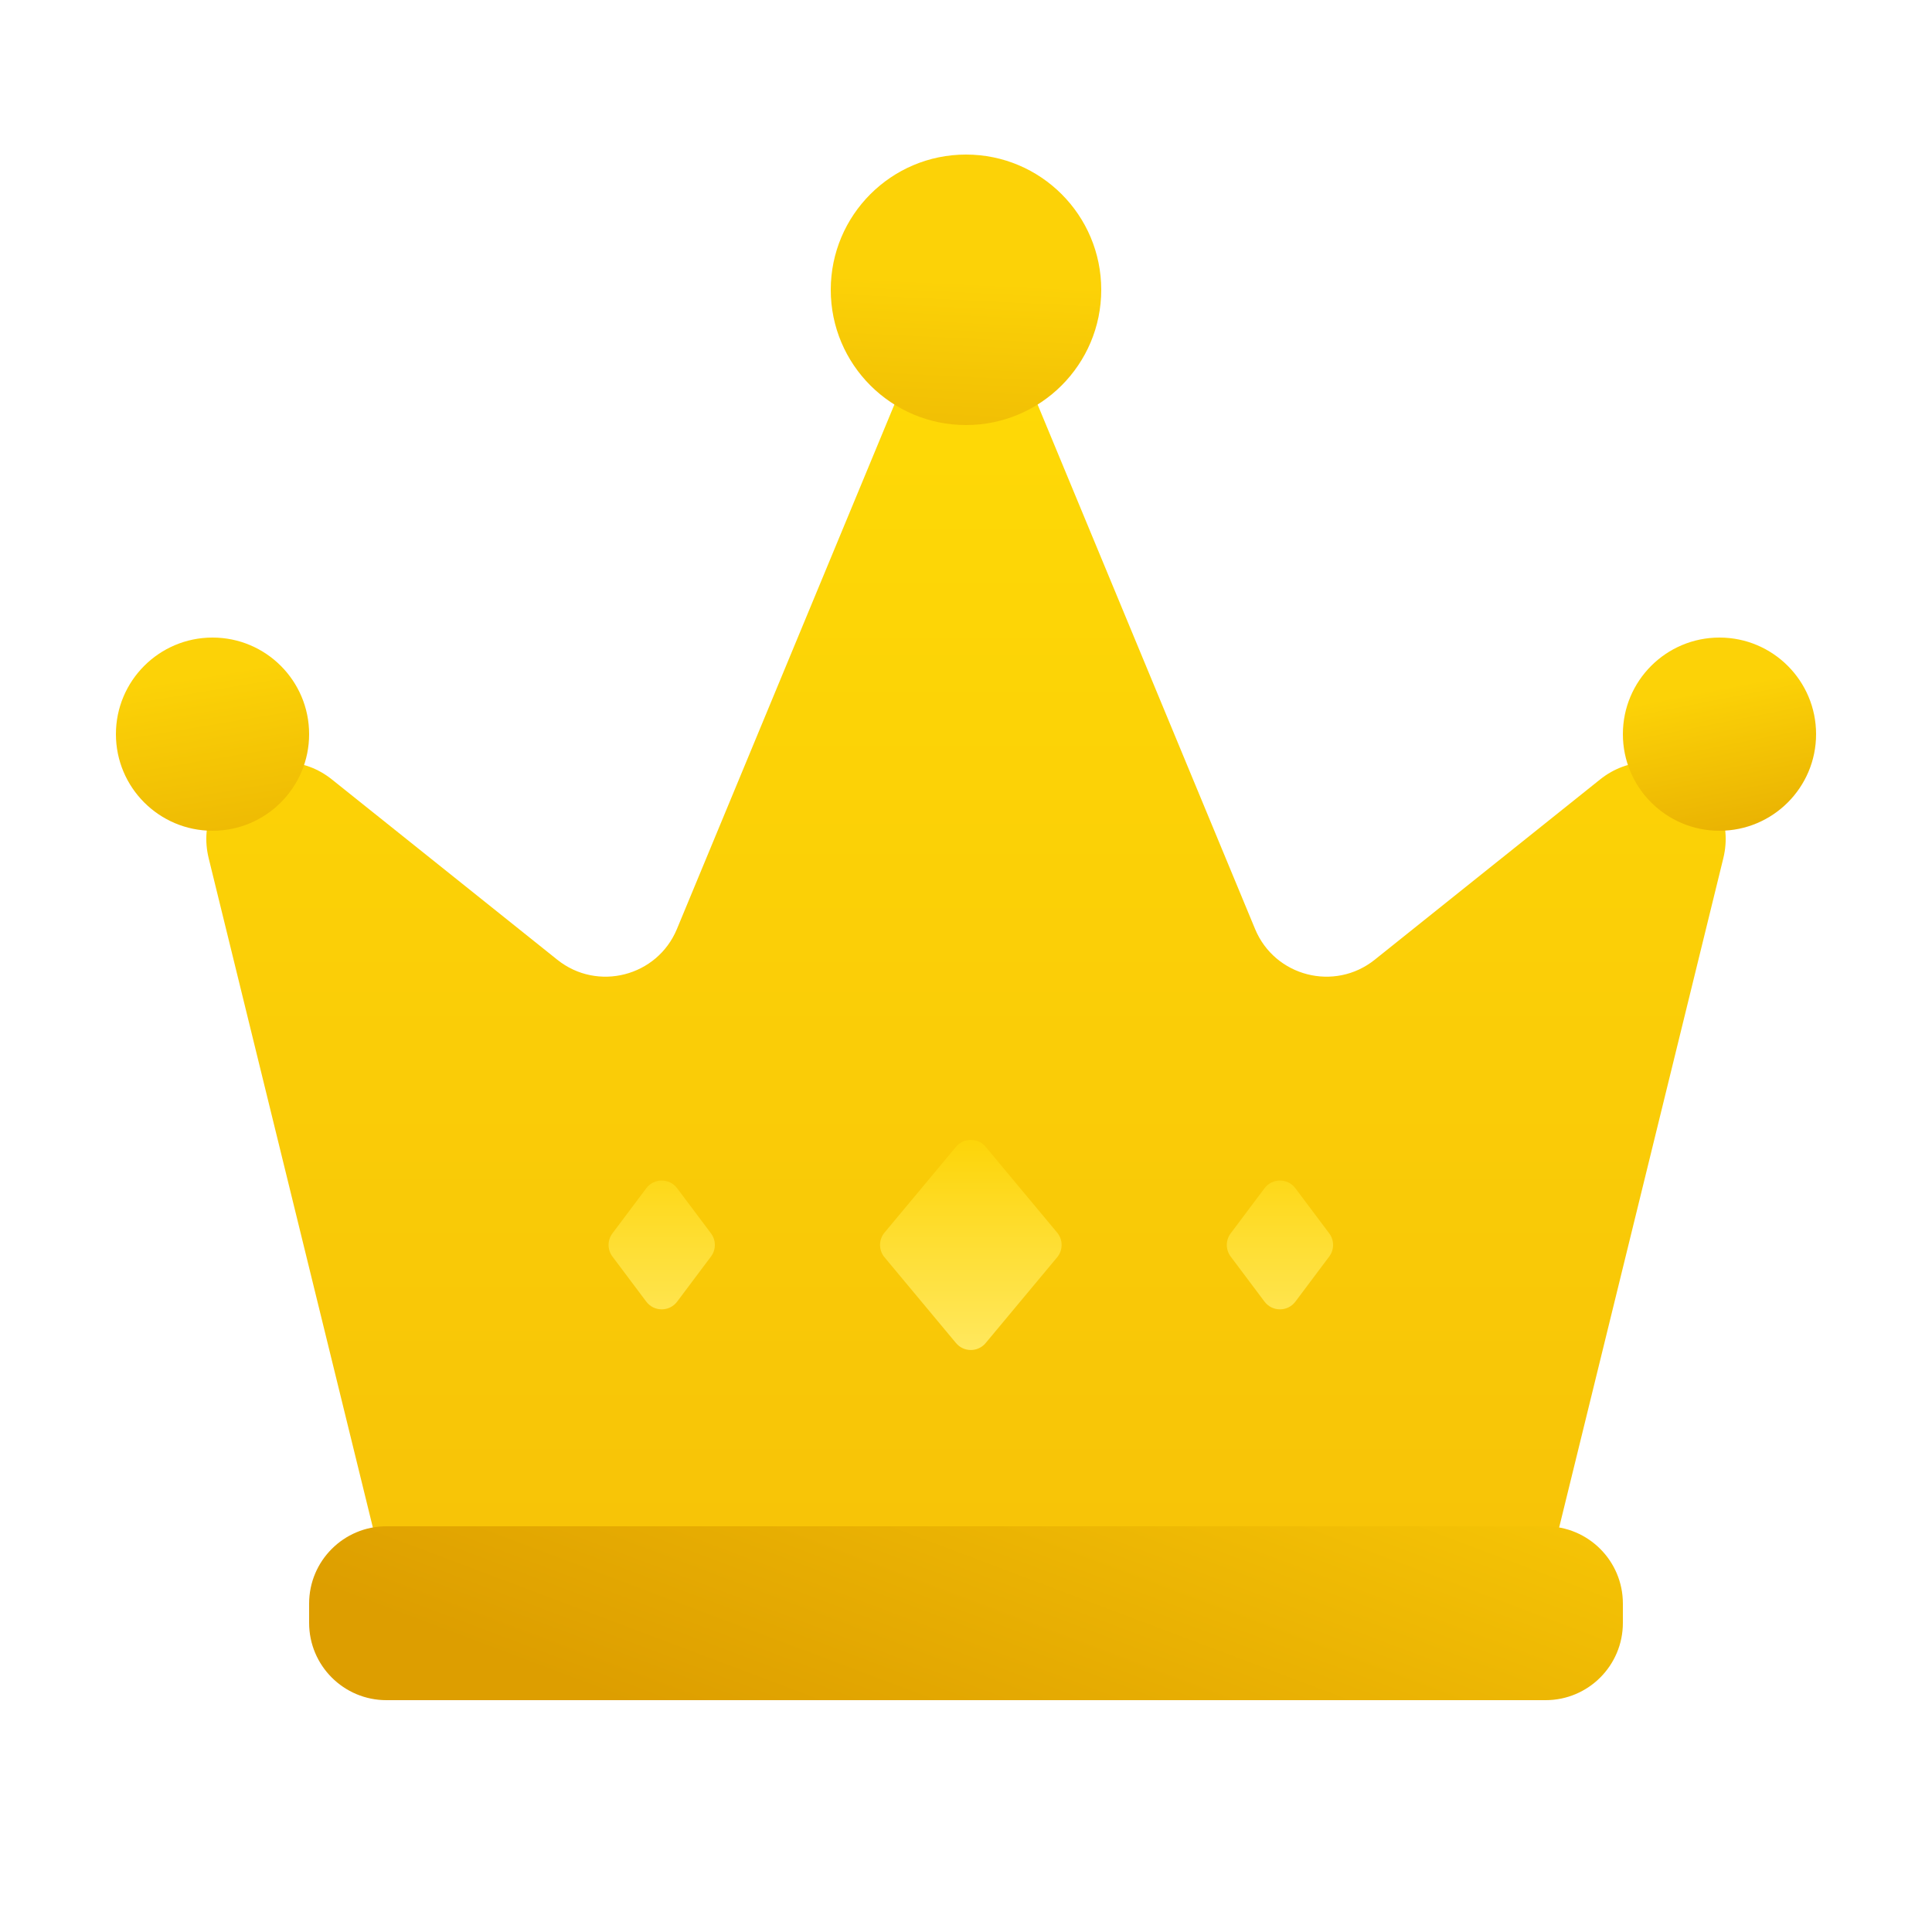 <svg width="100" height="100" viewBox="0 0 100 100" fill="none" xmlns="http://www.w3.org/2000/svg">
<path d="M10.802 44.425L20.253 82.953C20.691 84.742 22.295 86 24.137 86H75.863C77.705 86 79.309 84.742 79.747 82.953L89.198 44.425C90.108 40.715 85.797 37.962 82.814 40.349L71.156 49.675C69.076 51.339 65.982 50.544 64.962 48.084L53.695 20.911C52.331 17.621 47.669 17.621 46.305 20.911L35.038 48.084C34.018 50.544 30.924 51.339 28.845 49.675L17.186 40.349C14.203 37.962 9.892 40.715 10.802 44.425Z" fill="url(#paint0_linear_9203_7373)"/>
<path d="M16 83C16 80.791 17.791 79 20 79H80C82.209 79 84 80.791 84 83V84C84 86.209 82.209 88 80 88H20C17.791 88 16 86.209 16 84V83Z" fill="url(#paint1_linear_9203_7373)"/>
<path d="M57 15C57 18.866 53.866 22 50 22C46.134 22 43 18.866 43 15C43 11.134 46.134 8 50 8C53.866 8 57 11.134 57 15Z" fill="url(#paint2_linear_9203_7373)"/>
<path d="M94 38C94 40.761 91.761 43 89 43C86.239 43 84 40.761 84 38C84 35.239 86.239 33 89 33C91.761 33 94 35.239 94 38Z" fill="url(#paint3_linear_9203_7373)"/>
<path d="M16 38C16 40.761 13.761 43 11 43C8.239 43 6 40.761 6 38C6 35.239 8.239 33 11 33C13.761 33 16 35.239 16 38Z" fill="url(#paint4_linear_9203_7373)"/>
<path fill-rule="evenodd" clip-rule="evenodd" d="M45.783 63.798L49.482 59.36C49.882 58.88 50.618 58.88 51.018 59.36L54.717 63.798C55.026 64.169 55.026 64.707 54.717 65.078L51.018 69.516C50.618 69.996 49.882 69.996 49.482 69.516L45.783 65.078C45.474 64.707 45.474 64.169 45.783 63.798ZM63.7 63.838L65.45 61.505C65.85 60.971 66.65 60.971 67.05 61.505L68.8 63.838C69.067 64.194 69.067 64.682 68.8 65.038L67.05 67.371C66.65 67.905 65.85 67.905 65.45 67.371L63.7 65.038C63.433 64.682 63.433 64.194 63.7 63.838ZM33.45 61.505L31.7 63.838C31.433 64.194 31.433 64.682 31.7 65.038L33.45 67.371C33.85 67.905 34.65 67.905 35.05 67.371L36.8 65.038C37.067 64.682 37.067 64.194 36.8 63.838L35.05 61.505C34.65 60.971 33.85 60.971 33.45 61.505Z" fill="url(#paint5_linear_9203_7373)"/>
<defs>
<linearGradient id="paint0_linear_9203_7373" x1="50" y1="12" x2="50" y2="82" gradientUnits="userSpaceOnUse">
<stop stop-color="#FFDC06"/>
<stop offset="1" stop-color="#F7C307"/>
</linearGradient>
<linearGradient id="paint1_linear_9203_7373" x1="99" y1="84.625" x2="89.504" y2="109.775" gradientUnits="userSpaceOnUse">
<stop stop-color="#F6C506"/>
<stop offset="1" stop-color="#DD9E00"/>
</linearGradient>
<linearGradient id="paint2_linear_9203_7373" x1="49" y1="14.5" x2="48" y2="35" gradientUnits="userSpaceOnUse">
<stop stop-color="#FCD207"/>
<stop offset="1" stop-color="#DD9E00"/>
</linearGradient>
<linearGradient id="paint3_linear_9203_7373" x1="92" y1="35" x2="94.391" y2="47.163" gradientUnits="userSpaceOnUse">
<stop stop-color="#FCD207"/>
<stop offset="1" stop-color="#DD9E00"/>
</linearGradient>
<linearGradient id="paint4_linear_9203_7373" x1="10" y1="35" x2="13" y2="53" gradientUnits="userSpaceOnUse">
<stop stop-color="#FCD207"/>
<stop offset="1" stop-color="#DD9E00"/>
</linearGradient>
<linearGradient id="paint5_linear_9203_7373" x1="50.25" y1="58.753" x2="50.25" y2="69.876" gradientUnits="userSpaceOnUse">
<stop stop-color="#FDD407"/>
<stop offset="1" stop-color="#FFE85E"/>
</linearGradient>
</defs>
</svg>
